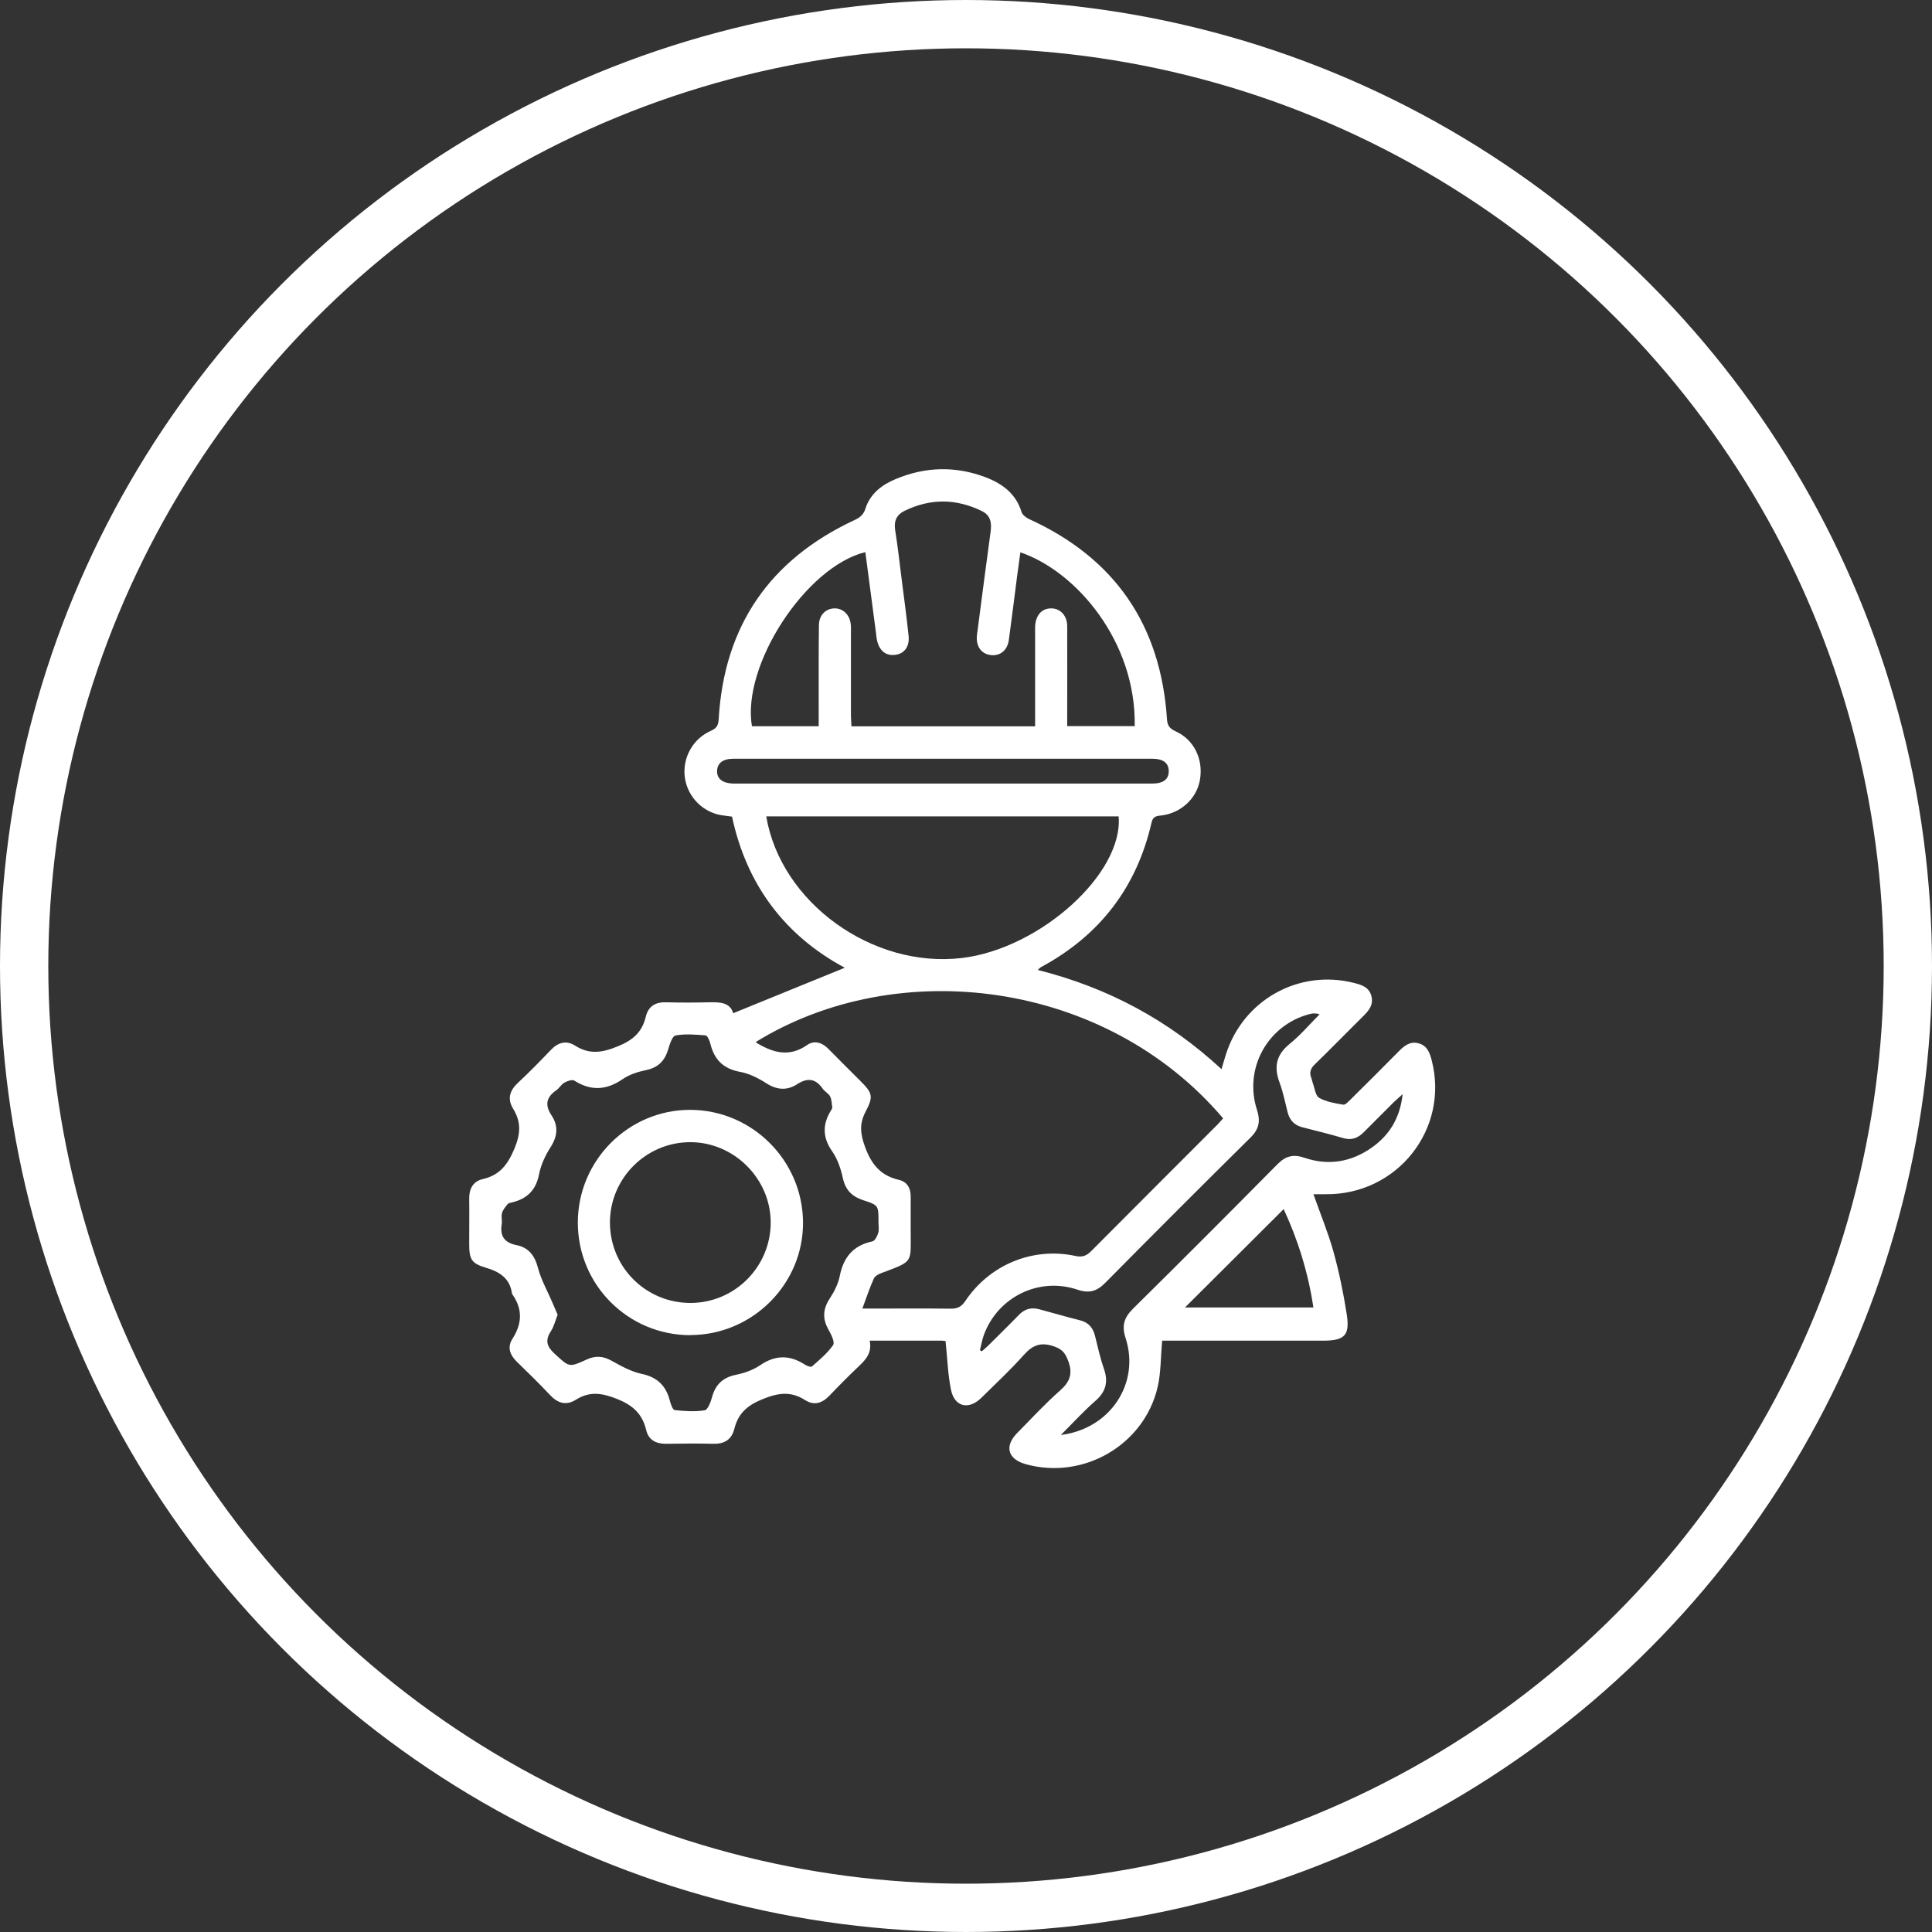 <svg xmlns="http://www.w3.org/2000/svg" width="70" height="70" viewBox="0 0 70 70" fill="none"><rect x="0" y="0" width="70" height="70" fill="#333333" stroke="none"/><circle cx="35" cy="35" r="34.125" stroke="white" stroke-width="1.75"></circle><path d="M46.512 43.806C45.31 45.004 44.1 46.214 42.933 47.373H47.587C47.395 46.087 47.015 44.893 46.508 43.806M34.114 28.39C36.655 28.39 39.197 28.39 41.739 28.39C42.154 28.39 42.35 28.236 42.346 27.929C42.338 27.641 42.142 27.491 41.755 27.491H26.572C26.192 27.491 25.989 27.649 25.981 27.933C25.973 28.217 26.181 28.378 26.561 28.39H34.114ZM35.504 48.921C35.526 48.936 35.55 48.948 35.576 48.959C35.661 48.882 35.753 48.806 35.834 48.725C36.195 48.364 36.563 48.007 36.916 47.642C37.124 47.423 37.366 47.362 37.646 47.435C38.138 47.565 38.625 47.711 39.12 47.834C39.431 47.907 39.597 48.099 39.673 48.395C39.773 48.794 39.861 49.201 39.996 49.589C40.161 50.061 40.073 50.422 39.689 50.756C39.266 51.125 38.886 51.543 38.437 51.992C40.23 51.77 41.313 50.115 40.783 48.483C40.633 48.03 40.729 47.738 41.052 47.416C42.806 45.684 44.55 43.937 46.285 42.182C46.581 41.883 46.861 41.81 47.264 41.948C48.124 42.243 48.95 42.105 49.691 41.587C50.332 41.138 50.724 40.523 50.82 39.644C50.67 39.778 50.582 39.855 50.497 39.936C50.136 40.297 49.776 40.658 49.415 41.019C49.2 41.237 48.965 41.326 48.662 41.234C48.171 41.088 47.675 40.969 47.184 40.842C46.896 40.769 46.727 40.585 46.654 40.304C46.562 39.94 46.489 39.567 46.358 39.214C46.151 38.657 46.239 38.223 46.715 37.832C47.115 37.509 47.453 37.11 47.813 36.749C47.66 36.703 47.556 36.714 47.453 36.741C45.936 37.133 45.053 38.711 45.544 40.216C45.675 40.631 45.617 40.915 45.302 41.222C43.54 42.965 41.785 44.72 40.042 46.483C39.742 46.786 39.466 46.87 39.04 46.728C37.65 46.256 36.164 46.986 35.653 48.352C35.584 48.537 35.553 48.736 35.504 48.928M27.763 29.58C28.289 32.706 31.618 35.098 34.855 34.71C37.684 34.372 40.706 31.646 40.53 29.58H27.759H27.763ZM37.504 26.317V22.965C37.504 22.88 37.504 22.792 37.504 22.711C37.516 22.308 37.734 22.047 38.072 22.043C38.406 22.035 38.667 22.296 38.667 22.688C38.671 23.771 38.667 24.854 38.667 25.936V26.309H41.113C41.167 23.245 38.998 20.703 36.97 20.012C36.928 20.311 36.886 20.615 36.847 20.914C36.751 21.671 36.655 22.431 36.552 23.187C36.502 23.56 36.241 23.771 35.907 23.736C35.573 23.702 35.369 23.441 35.392 23.061C35.396 22.988 35.407 22.918 35.419 22.845C35.573 21.651 35.73 20.457 35.891 19.267C35.934 18.956 35.899 18.679 35.584 18.522C34.651 18.061 33.714 18.053 32.777 18.507C32.497 18.641 32.382 18.867 32.432 19.194C32.524 19.781 32.593 20.373 32.666 20.964C32.754 21.651 32.846 22.339 32.919 23.026C32.962 23.418 32.777 23.679 32.447 23.725C32.098 23.775 31.852 23.579 31.771 23.176C31.752 23.08 31.744 22.984 31.733 22.888C31.606 21.928 31.48 20.968 31.353 20.004C29.187 20.538 26.868 24.113 27.244 26.313H29.663V25.349C29.663 24.447 29.66 23.548 29.671 22.65C29.675 22.293 29.909 22.055 30.224 22.043C30.531 22.031 30.785 22.266 30.823 22.607C30.838 22.715 30.831 22.826 30.831 22.934V25.925C30.831 26.055 30.846 26.182 30.85 26.317H37.489H37.504ZM20.206 47.631C20.122 47.842 20.072 48.061 19.957 48.237C19.734 48.579 19.822 48.802 20.11 49.063C20.625 49.531 20.613 49.554 21.254 49.259C21.569 49.113 21.842 49.128 22.149 49.297C22.498 49.489 22.863 49.696 23.243 49.777C23.823 49.896 24.134 50.215 24.272 50.756C24.303 50.879 24.376 51.082 24.445 51.09C24.806 51.129 25.175 51.155 25.532 51.098C25.643 51.079 25.751 50.798 25.797 50.626C25.92 50.165 26.192 49.907 26.665 49.812C26.968 49.75 27.283 49.639 27.54 49.466C28.089 49.09 28.611 49.086 29.157 49.439C29.229 49.489 29.379 49.543 29.421 49.508C29.694 49.266 29.982 49.028 30.186 48.733C30.255 48.629 30.116 48.349 30.02 48.18C29.798 47.788 29.809 47.439 30.059 47.055C30.224 46.805 30.37 46.517 30.427 46.229C30.562 45.546 30.919 45.123 31.61 44.977C31.698 44.962 31.787 44.785 31.821 44.666C31.856 44.544 31.829 44.401 31.829 44.267C31.829 43.683 31.833 43.664 31.28 43.487C30.869 43.353 30.635 43.119 30.539 42.689C30.466 42.351 30.347 41.994 30.151 41.714C29.786 41.191 29.802 40.712 30.128 40.201C30.139 40.182 30.155 40.155 30.155 40.132C30.136 39.997 30.136 39.847 30.078 39.728C30.02 39.617 29.878 39.548 29.805 39.441C29.548 39.072 29.253 39.045 28.888 39.279C28.515 39.521 28.154 39.494 27.77 39.252C27.479 39.064 27.145 38.895 26.807 38.834C26.2 38.722 25.874 38.385 25.735 37.805C25.709 37.697 25.628 37.517 25.559 37.513C25.198 37.486 24.825 37.452 24.476 37.517C24.357 37.544 24.261 37.839 24.207 38.031C24.08 38.446 23.838 38.684 23.405 38.772C23.113 38.834 22.806 38.93 22.56 39.099C21.973 39.502 21.412 39.536 20.809 39.153C20.732 39.103 20.552 39.168 20.444 39.229C20.333 39.291 20.264 39.429 20.156 39.502C19.791 39.752 19.734 40.039 19.983 40.412C20.237 40.796 20.202 41.168 19.949 41.564C19.761 41.856 19.603 42.194 19.534 42.532C19.423 43.127 19.089 43.445 18.524 43.572C18.478 43.584 18.417 43.595 18.394 43.626C18.317 43.726 18.221 43.829 18.19 43.948C18.152 44.071 18.198 44.217 18.179 44.348C18.106 44.785 18.275 45.023 18.709 45.112C19.162 45.2 19.381 45.503 19.496 45.953C19.611 46.383 19.838 46.778 20.014 47.193C20.076 47.335 20.137 47.481 20.206 47.638M27.383 37.759C27.402 37.774 27.421 37.789 27.44 37.801C28.032 38.154 28.615 38.304 29.245 37.862C29.498 37.686 29.779 37.766 30.005 37.993C30.389 38.385 30.777 38.769 31.165 39.156C31.61 39.602 31.656 39.717 31.364 40.274C31.13 40.719 31.169 41.076 31.341 41.552C31.576 42.197 31.913 42.597 32.574 42.75C32.866 42.819 33 43.05 32.996 43.357C32.996 43.76 32.996 44.16 32.996 44.563C32.992 45.768 33.127 45.68 31.936 46.125C31.833 46.164 31.702 46.233 31.66 46.325C31.506 46.667 31.391 47.02 31.245 47.412H31.633C32.57 47.412 33.507 47.404 34.444 47.416C34.686 47.416 34.831 47.354 34.974 47.139C35.864 45.811 37.435 45.173 38.971 45.507C39.22 45.561 39.374 45.496 39.543 45.323C41.056 43.799 42.584 42.278 44.104 40.754C44.177 40.681 44.246 40.596 44.316 40.52C40.065 35.513 32.528 34.572 27.375 37.759M47.587 43.265C47.833 43.964 48.113 44.639 48.309 45.334C48.516 46.079 48.674 46.843 48.793 47.608C48.916 48.383 48.72 48.575 47.94 48.575H42.108C42.05 49.178 42.066 49.746 41.939 50.276C41.44 52.369 39.236 53.632 37.158 53.048C36.51 52.864 36.383 52.396 36.859 51.916C37.373 51.397 37.869 50.856 38.414 50.376C38.771 50.061 38.875 49.762 38.702 49.305C38.598 49.028 38.491 48.89 38.199 48.786C37.727 48.617 37.423 48.725 37.101 49.086C36.617 49.631 36.079 50.13 35.561 50.641C35.1 51.098 34.582 50.979 34.455 50.349C34.34 49.785 34.325 49.201 34.259 48.59C34.263 48.59 34.198 48.575 34.129 48.575C33.269 48.575 32.405 48.575 31.51 48.575C31.599 48.99 31.391 49.243 31.134 49.485C30.765 49.834 30.404 50.199 30.051 50.568C29.79 50.84 29.502 50.937 29.172 50.729C28.65 50.395 28.189 50.464 27.617 50.699C27.064 50.925 26.741 51.221 26.603 51.781C26.507 52.165 26.235 52.323 25.839 52.311C25.267 52.296 24.695 52.303 24.123 52.311C23.758 52.311 23.497 52.169 23.412 51.812C23.27 51.221 22.928 50.913 22.349 50.683C21.803 50.468 21.362 50.403 20.867 50.714C20.513 50.937 20.206 50.844 19.926 50.541C19.534 50.126 19.127 49.727 18.716 49.328C18.467 49.086 18.378 48.802 18.567 48.506C18.916 47.965 18.943 47.435 18.567 46.901C18.559 46.889 18.551 46.878 18.551 46.87C18.474 46.31 18.102 46.079 17.599 45.93C17.077 45.776 17 45.619 17 45.073C17 44.528 17.008 43.979 17 43.43C16.996 43.069 17.142 42.8 17.495 42.72C18.106 42.578 18.394 42.197 18.636 41.625C18.862 41.084 18.889 40.654 18.593 40.174C18.375 39.817 18.463 39.514 18.766 39.233C19.173 38.853 19.565 38.454 19.953 38.047C20.214 37.77 20.513 37.682 20.832 37.882C21.35 38.212 21.807 38.147 22.38 37.912C22.932 37.69 23.263 37.398 23.397 36.841C23.493 36.449 23.754 36.3 24.153 36.315C24.664 36.33 25.175 36.327 25.685 36.315C26.081 36.307 26.453 36.315 26.565 36.711C27.943 36.15 29.283 35.605 30.608 35.063C28.458 33.911 27.052 32.076 26.523 29.588C26.346 29.561 26.173 29.549 26.012 29.511C25.355 29.342 24.871 28.778 24.806 28.106C24.741 27.434 25.11 26.766 25.751 26.482C25.954 26.39 26.027 26.294 26.039 26.059C26.235 22.677 27.889 20.28 30.95 18.848C31.149 18.756 31.28 18.66 31.353 18.438C31.522 17.9 31.933 17.577 32.432 17.366C33.518 16.905 34.624 16.875 35.734 17.301C36.333 17.535 36.813 17.896 37.013 18.553C37.043 18.656 37.178 18.756 37.285 18.806C40.395 20.223 42.054 22.646 42.281 26.044C42.296 26.282 42.365 26.39 42.588 26.493C43.26 26.797 43.601 27.499 43.478 28.244C43.367 28.931 42.78 29.473 42.054 29.549C41.877 29.565 41.77 29.599 41.724 29.799C41.186 32.153 39.842 33.896 37.719 35.04C37.688 35.056 37.665 35.086 37.6 35.144C40.13 35.778 42.338 36.96 44.258 38.738C44.319 38.534 44.365 38.365 44.419 38.197C45.049 36.223 47.069 35.102 49.069 35.616C49.342 35.685 49.611 35.77 49.691 36.1C49.764 36.403 49.607 36.603 49.407 36.803C48.819 37.383 48.243 37.978 47.648 38.554C47.483 38.707 47.429 38.861 47.514 39.064C47.537 39.122 47.545 39.183 47.564 39.241C47.637 39.429 47.66 39.702 47.798 39.778C48.055 39.924 48.37 39.974 48.666 40.024C48.739 40.039 48.846 39.924 48.923 39.847C49.511 39.264 50.098 38.684 50.678 38.093C50.885 37.882 51.1 37.713 51.411 37.805C51.711 37.889 51.803 38.147 51.872 38.411C52.521 40.911 50.62 43.303 48.021 43.269C47.879 43.269 47.733 43.269 47.591 43.269" fill="white"></path><path d="M25.017 47.208C26.615 47.208 27.916 45.907 27.924 44.309C27.932 42.712 26.595 41.376 24.998 41.383C23.401 41.391 22.103 42.693 22.099 44.29C22.099 45.91 23.397 47.208 25.017 47.208ZM25.017 48.376C22.759 48.376 20.936 46.556 20.936 44.298C20.936 42.04 22.779 40.201 25.021 40.212C27.252 40.224 29.076 42.044 29.095 44.279C29.114 46.517 27.267 48.368 25.017 48.372" fill="white"></path></svg>